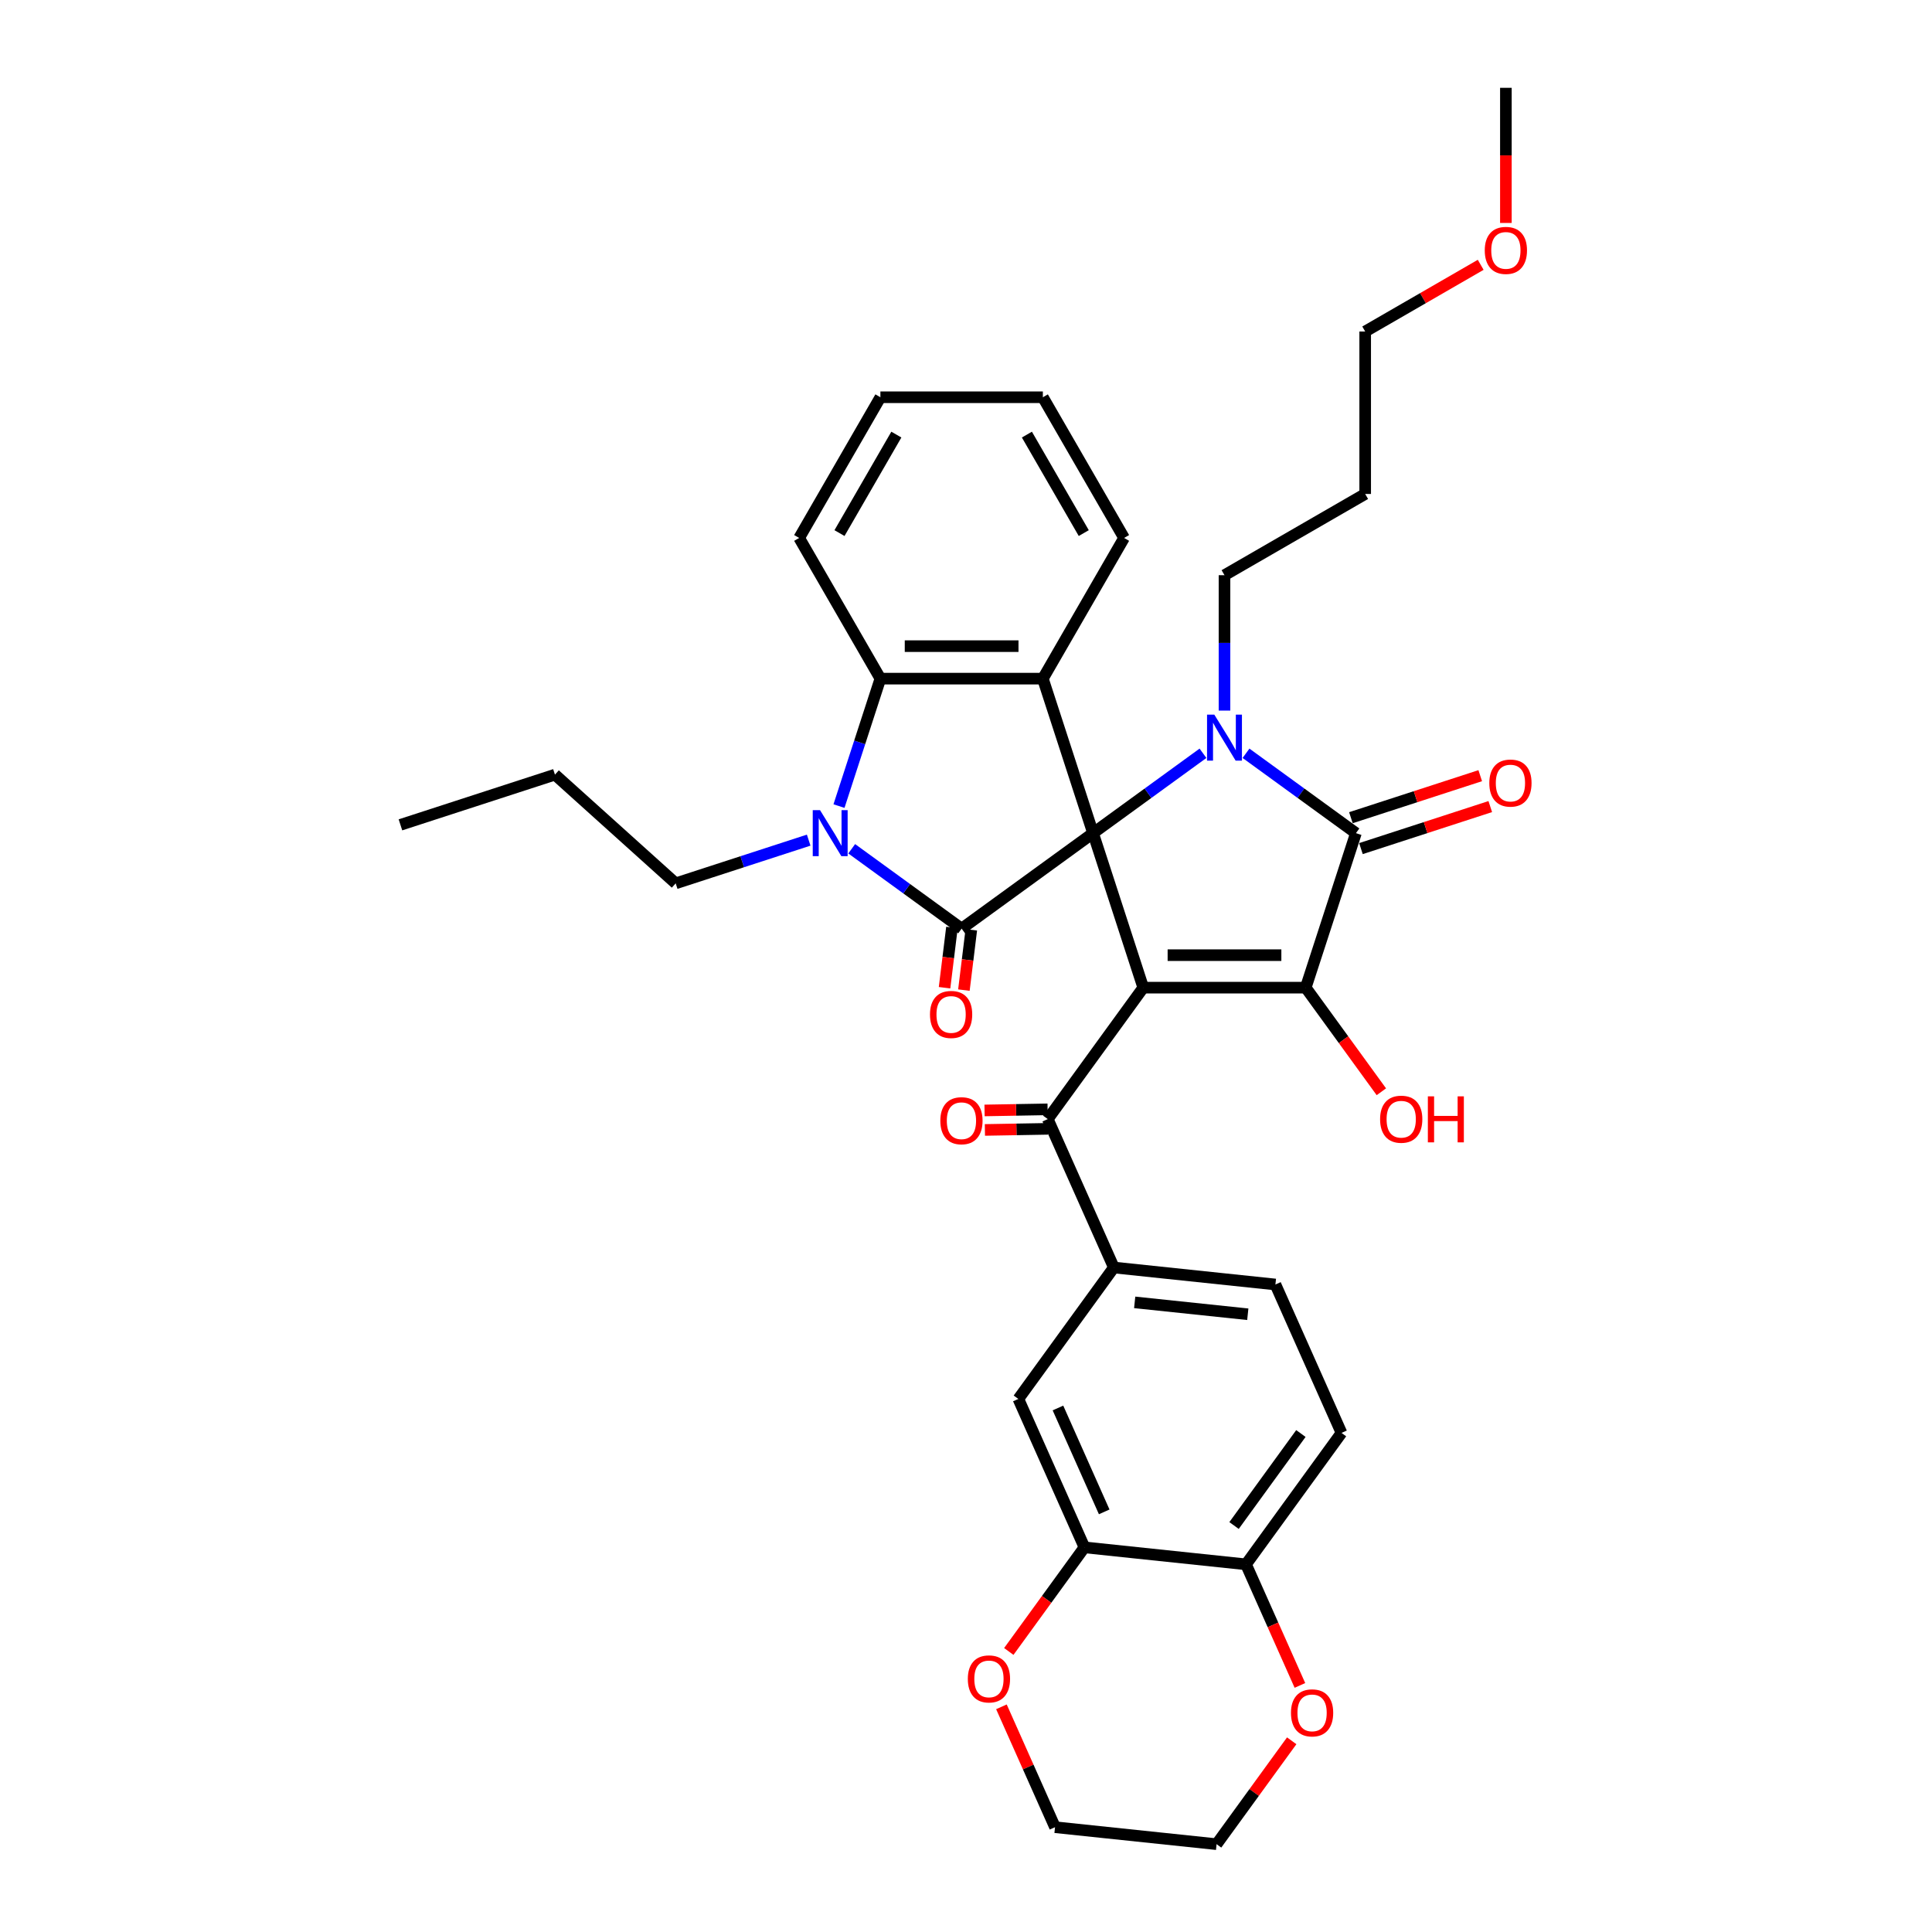 <?xml version='1.0' encoding='iso-8859-1'?>
<svg version='1.1' baseProfile='full'
              xmlns='http://www.w3.org/2000/svg'
                      xmlns:rdkit='http://www.rdkit.org/xml'
                      xmlns:xlink='http://www.w3.org/1999/xlink'
                  xml:space='preserve'
width='1000px' height='1000px' viewBox='0 0 1000 1000'>
<!-- END OF HEADER -->
<rect style='opacity:1.0;fill:#FFFFFF;stroke:none' width='1000' height='1000' x='0' y='0'> </rect>
<path class='bond-0' d='M 565.766,431.237 L 591.751,511.21' style='fill:none;fill-rule:evenodd;stroke:#000000;stroke-width:6px;stroke-linecap:butt;stroke-linejoin:miter;stroke-opacity:1' />
<path class='bond-1' d='M 565.766,431.237 L 594.214,410.568' style='fill:none;fill-rule:evenodd;stroke:#000000;stroke-width:6px;stroke-linecap:butt;stroke-linejoin:miter;stroke-opacity:1' />
<path class='bond-1' d='M 594.214,410.568 L 622.662,389.899' style='fill:none;fill-rule:evenodd;stroke:#0000FF;stroke-width:6px;stroke-linecap:butt;stroke-linejoin:miter;stroke-opacity:1' />
<path class='bond-2' d='M 565.766,431.237 L 497.737,480.663' style='fill:none;fill-rule:evenodd;stroke:#000000;stroke-width:6px;stroke-linecap:butt;stroke-linejoin:miter;stroke-opacity:1' />
<path class='bond-6' d='M 565.766,431.237 L 539.781,351.263' style='fill:none;fill-rule:evenodd;stroke:#000000;stroke-width:6px;stroke-linecap:butt;stroke-linejoin:miter;stroke-opacity:1' />
<path class='bond-3' d='M 591.751,511.21 L 675.84,511.21' style='fill:none;fill-rule:evenodd;stroke:#000000;stroke-width:6px;stroke-linecap:butt;stroke-linejoin:miter;stroke-opacity:1' />
<path class='bond-3' d='M 604.364,494.392 L 663.227,494.392' style='fill:none;fill-rule:evenodd;stroke:#000000;stroke-width:6px;stroke-linecap:butt;stroke-linejoin:miter;stroke-opacity:1' />
<path class='bond-8' d='M 591.751,511.21 L 542.325,579.24' style='fill:none;fill-rule:evenodd;stroke:#000000;stroke-width:6px;stroke-linecap:butt;stroke-linejoin:miter;stroke-opacity:1' />
<path class='bond-4' d='M 644.929,389.899 L 673.377,410.568' style='fill:none;fill-rule:evenodd;stroke:#0000FF;stroke-width:6px;stroke-linecap:butt;stroke-linejoin:miter;stroke-opacity:1' />
<path class='bond-4' d='M 673.377,410.568 L 701.825,431.237' style='fill:none;fill-rule:evenodd;stroke:#000000;stroke-width:6px;stroke-linecap:butt;stroke-linejoin:miter;stroke-opacity:1' />
<path class='bond-20' d='M 633.795,367.801 L 633.795,332.761' style='fill:none;fill-rule:evenodd;stroke:#0000FF;stroke-width:6px;stroke-linecap:butt;stroke-linejoin:miter;stroke-opacity:1' />
<path class='bond-20' d='M 633.795,332.761 L 633.795,297.722' style='fill:none;fill-rule:evenodd;stroke:#000000;stroke-width:6px;stroke-linecap:butt;stroke-linejoin:miter;stroke-opacity:1' />
<path class='bond-5' d='M 497.737,480.663 L 469.289,459.994' style='fill:none;fill-rule:evenodd;stroke:#000000;stroke-width:6px;stroke-linecap:butt;stroke-linejoin:miter;stroke-opacity:1' />
<path class='bond-5' d='M 469.289,459.994 L 440.841,439.326' style='fill:none;fill-rule:evenodd;stroke:#0000FF;stroke-width:6px;stroke-linecap:butt;stroke-linejoin:miter;stroke-opacity:1' />
<path class='bond-12' d='M 492.729,480.048 L 490.813,495.646' style='fill:none;fill-rule:evenodd;stroke:#000000;stroke-width:6px;stroke-linecap:butt;stroke-linejoin:miter;stroke-opacity:1' />
<path class='bond-12' d='M 490.813,495.646 L 488.898,511.244' style='fill:none;fill-rule:evenodd;stroke:#FF0000;stroke-width:6px;stroke-linecap:butt;stroke-linejoin:miter;stroke-opacity:1' />
<path class='bond-12' d='M 502.744,481.278 L 500.829,496.876' style='fill:none;fill-rule:evenodd;stroke:#000000;stroke-width:6px;stroke-linecap:butt;stroke-linejoin:miter;stroke-opacity:1' />
<path class='bond-12' d='M 500.829,496.876 L 498.913,512.474' style='fill:none;fill-rule:evenodd;stroke:#FF0000;stroke-width:6px;stroke-linecap:butt;stroke-linejoin:miter;stroke-opacity:1' />
<path class='bond-19' d='M 675.84,511.21 L 695.415,538.153' style='fill:none;fill-rule:evenodd;stroke:#000000;stroke-width:6px;stroke-linecap:butt;stroke-linejoin:miter;stroke-opacity:1' />
<path class='bond-19' d='M 695.415,538.153 L 714.99,565.096' style='fill:none;fill-rule:evenodd;stroke:#FF0000;stroke-width:6px;stroke-linecap:butt;stroke-linejoin:miter;stroke-opacity:1' />
<path class='bond-36' d='M 675.84,511.21 L 701.825,431.237' style='fill:none;fill-rule:evenodd;stroke:#000000;stroke-width:6px;stroke-linecap:butt;stroke-linejoin:miter;stroke-opacity:1' />
<path class='bond-13' d='M 704.423,439.234 L 737.893,428.359' style='fill:none;fill-rule:evenodd;stroke:#000000;stroke-width:6px;stroke-linecap:butt;stroke-linejoin:miter;stroke-opacity:1' />
<path class='bond-13' d='M 737.893,428.359 L 771.363,417.484' style='fill:none;fill-rule:evenodd;stroke:#FF0000;stroke-width:6px;stroke-linecap:butt;stroke-linejoin:miter;stroke-opacity:1' />
<path class='bond-13' d='M 699.226,423.239 L 732.696,412.364' style='fill:none;fill-rule:evenodd;stroke:#000000;stroke-width:6px;stroke-linecap:butt;stroke-linejoin:miter;stroke-opacity:1' />
<path class='bond-13' d='M 732.696,412.364 L 766.166,401.489' style='fill:none;fill-rule:evenodd;stroke:#FF0000;stroke-width:6px;stroke-linecap:butt;stroke-linejoin:miter;stroke-opacity:1' />
<path class='bond-22' d='M 418.574,434.854 L 384.154,446.038' style='fill:none;fill-rule:evenodd;stroke:#0000FF;stroke-width:6px;stroke-linecap:butt;stroke-linejoin:miter;stroke-opacity:1' />
<path class='bond-22' d='M 384.154,446.038 L 349.734,457.222' style='fill:none;fill-rule:evenodd;stroke:#000000;stroke-width:6px;stroke-linecap:butt;stroke-linejoin:miter;stroke-opacity:1' />
<path class='bond-35' d='M 434.259,417.228 L 444.976,384.245' style='fill:none;fill-rule:evenodd;stroke:#0000FF;stroke-width:6px;stroke-linecap:butt;stroke-linejoin:miter;stroke-opacity:1' />
<path class='bond-35' d='M 444.976,384.245 L 455.692,351.263' style='fill:none;fill-rule:evenodd;stroke:#000000;stroke-width:6px;stroke-linecap:butt;stroke-linejoin:miter;stroke-opacity:1' />
<path class='bond-7' d='M 539.781,351.263 L 455.692,351.263' style='fill:none;fill-rule:evenodd;stroke:#000000;stroke-width:6px;stroke-linecap:butt;stroke-linejoin:miter;stroke-opacity:1' />
<path class='bond-7' d='M 527.168,334.446 L 468.305,334.446' style='fill:none;fill-rule:evenodd;stroke:#000000;stroke-width:6px;stroke-linecap:butt;stroke-linejoin:miter;stroke-opacity:1' />
<path class='bond-23' d='M 539.781,351.263 L 581.826,278.44' style='fill:none;fill-rule:evenodd;stroke:#000000;stroke-width:6px;stroke-linecap:butt;stroke-linejoin:miter;stroke-opacity:1' />
<path class='bond-24' d='M 455.692,351.263 L 413.648,278.44' style='fill:none;fill-rule:evenodd;stroke:#000000;stroke-width:6px;stroke-linecap:butt;stroke-linejoin:miter;stroke-opacity:1' />
<path class='bond-9' d='M 542.325,579.24 L 576.527,656.059' style='fill:none;fill-rule:evenodd;stroke:#000000;stroke-width:6px;stroke-linecap:butt;stroke-linejoin:miter;stroke-opacity:1' />
<path class='bond-15' d='M 542.237,574.195 L 525.92,574.48' style='fill:none;fill-rule:evenodd;stroke:#000000;stroke-width:6px;stroke-linecap:butt;stroke-linejoin:miter;stroke-opacity:1' />
<path class='bond-15' d='M 525.92,574.48 L 509.604,574.765' style='fill:none;fill-rule:evenodd;stroke:#FF0000;stroke-width:6px;stroke-linecap:butt;stroke-linejoin:miter;stroke-opacity:1' />
<path class='bond-15' d='M 542.413,584.284 L 526.097,584.569' style='fill:none;fill-rule:evenodd;stroke:#000000;stroke-width:6px;stroke-linecap:butt;stroke-linejoin:miter;stroke-opacity:1' />
<path class='bond-15' d='M 526.097,584.569 L 509.78,584.855' style='fill:none;fill-rule:evenodd;stroke:#FF0000;stroke-width:6px;stroke-linecap:butt;stroke-linejoin:miter;stroke-opacity:1' />
<path class='bond-11' d='M 576.527,656.059 L 527.101,724.088' style='fill:none;fill-rule:evenodd;stroke:#000000;stroke-width:6px;stroke-linecap:butt;stroke-linejoin:miter;stroke-opacity:1' />
<path class='bond-17' d='M 576.527,656.059 L 660.155,664.848' style='fill:none;fill-rule:evenodd;stroke:#000000;stroke-width:6px;stroke-linecap:butt;stroke-linejoin:miter;stroke-opacity:1' />
<path class='bond-17' d='M 587.313,674.103 L 645.853,680.256' style='fill:none;fill-rule:evenodd;stroke:#000000;stroke-width:6px;stroke-linecap:butt;stroke-linejoin:miter;stroke-opacity:1' />
<path class='bond-10' d='M 561.303,800.907 L 527.101,724.088' style='fill:none;fill-rule:evenodd;stroke:#000000;stroke-width:6px;stroke-linecap:butt;stroke-linejoin:miter;stroke-opacity:1' />
<path class='bond-10' d='M 571.536,782.544 L 547.595,728.771' style='fill:none;fill-rule:evenodd;stroke:#000000;stroke-width:6px;stroke-linecap:butt;stroke-linejoin:miter;stroke-opacity:1' />
<path class='bond-16' d='M 561.303,800.907 L 541.727,827.85' style='fill:none;fill-rule:evenodd;stroke:#000000;stroke-width:6px;stroke-linecap:butt;stroke-linejoin:miter;stroke-opacity:1' />
<path class='bond-16' d='M 541.727,827.85 L 522.152,854.793' style='fill:none;fill-rule:evenodd;stroke:#FF0000;stroke-width:6px;stroke-linecap:butt;stroke-linejoin:miter;stroke-opacity:1' />
<path class='bond-38' d='M 561.303,800.907 L 644.931,809.697' style='fill:none;fill-rule:evenodd;stroke:#000000;stroke-width:6px;stroke-linecap:butt;stroke-linejoin:miter;stroke-opacity:1' />
<path class='bond-14' d='M 644.931,809.697 L 694.357,741.667' style='fill:none;fill-rule:evenodd;stroke:#000000;stroke-width:6px;stroke-linecap:butt;stroke-linejoin:miter;stroke-opacity:1' />
<path class='bond-14' d='M 638.739,789.607 L 673.337,741.987' style='fill:none;fill-rule:evenodd;stroke:#000000;stroke-width:6px;stroke-linecap:butt;stroke-linejoin:miter;stroke-opacity:1' />
<path class='bond-18' d='M 644.931,809.697 L 658.883,841.035' style='fill:none;fill-rule:evenodd;stroke:#000000;stroke-width:6px;stroke-linecap:butt;stroke-linejoin:miter;stroke-opacity:1' />
<path class='bond-18' d='M 658.883,841.035 L 672.836,872.372' style='fill:none;fill-rule:evenodd;stroke:#FF0000;stroke-width:6px;stroke-linecap:butt;stroke-linejoin:miter;stroke-opacity:1' />
<path class='bond-27' d='M 518.338,883.45 L 532.208,914.603' style='fill:none;fill-rule:evenodd;stroke:#FF0000;stroke-width:6px;stroke-linecap:butt;stroke-linejoin:miter;stroke-opacity:1' />
<path class='bond-27' d='M 532.208,914.603 L 546.078,945.756' style='fill:none;fill-rule:evenodd;stroke:#000000;stroke-width:6px;stroke-linecap:butt;stroke-linejoin:miter;stroke-opacity:1' />
<path class='bond-21' d='M 660.155,664.848 L 694.357,741.667' style='fill:none;fill-rule:evenodd;stroke:#000000;stroke-width:6px;stroke-linecap:butt;stroke-linejoin:miter;stroke-opacity:1' />
<path class='bond-28' d='M 668.588,901.03 L 649.147,927.788' style='fill:none;fill-rule:evenodd;stroke:#FF0000;stroke-width:6px;stroke-linecap:butt;stroke-linejoin:miter;stroke-opacity:1' />
<path class='bond-28' d='M 649.147,927.788 L 629.707,954.545' style='fill:none;fill-rule:evenodd;stroke:#000000;stroke-width:6px;stroke-linecap:butt;stroke-linejoin:miter;stroke-opacity:1' />
<path class='bond-25' d='M 633.795,297.722 L 706.619,255.677' style='fill:none;fill-rule:evenodd;stroke:#000000;stroke-width:6px;stroke-linecap:butt;stroke-linejoin:miter;stroke-opacity:1' />
<path class='bond-31' d='M 349.734,457.222 L 287.244,400.955' style='fill:none;fill-rule:evenodd;stroke:#000000;stroke-width:6px;stroke-linecap:butt;stroke-linejoin:miter;stroke-opacity:1' />
<path class='bond-32' d='M 581.826,278.44 L 539.781,205.617' style='fill:none;fill-rule:evenodd;stroke:#000000;stroke-width:6px;stroke-linecap:butt;stroke-linejoin:miter;stroke-opacity:1' />
<path class='bond-32' d='M 560.954,275.926 L 531.523,224.949' style='fill:none;fill-rule:evenodd;stroke:#000000;stroke-width:6px;stroke-linecap:butt;stroke-linejoin:miter;stroke-opacity:1' />
<path class='bond-37' d='M 413.648,278.44 L 455.692,205.617' style='fill:none;fill-rule:evenodd;stroke:#000000;stroke-width:6px;stroke-linecap:butt;stroke-linejoin:miter;stroke-opacity:1' />
<path class='bond-37' d='M 434.519,275.926 L 463.95,224.949' style='fill:none;fill-rule:evenodd;stroke:#000000;stroke-width:6px;stroke-linecap:butt;stroke-linejoin:miter;stroke-opacity:1' />
<path class='bond-29' d='M 706.619,255.677 L 706.619,171.588' style='fill:none;fill-rule:evenodd;stroke:#000000;stroke-width:6px;stroke-linecap:butt;stroke-linejoin:miter;stroke-opacity:1' />
<path class='bond-26' d='M 766.408,137.069 L 736.513,154.328' style='fill:none;fill-rule:evenodd;stroke:#FF0000;stroke-width:6px;stroke-linecap:butt;stroke-linejoin:miter;stroke-opacity:1' />
<path class='bond-26' d='M 736.513,154.328 L 706.619,171.588' style='fill:none;fill-rule:evenodd;stroke:#000000;stroke-width:6px;stroke-linecap:butt;stroke-linejoin:miter;stroke-opacity:1' />
<path class='bond-30' d='M 779.442,115.4 L 779.442,80.427' style='fill:none;fill-rule:evenodd;stroke:#FF0000;stroke-width:6px;stroke-linecap:butt;stroke-linejoin:miter;stroke-opacity:1' />
<path class='bond-30' d='M 779.442,80.427 L 779.442,45.455' style='fill:none;fill-rule:evenodd;stroke:#000000;stroke-width:6px;stroke-linecap:butt;stroke-linejoin:miter;stroke-opacity:1' />
<path class='bond-39' d='M 546.078,945.756 L 629.707,954.545' style='fill:none;fill-rule:evenodd;stroke:#000000;stroke-width:6px;stroke-linecap:butt;stroke-linejoin:miter;stroke-opacity:1' />
<path class='bond-34' d='M 287.244,400.955 L 207.27,426.94' style='fill:none;fill-rule:evenodd;stroke:#000000;stroke-width:6px;stroke-linecap:butt;stroke-linejoin:miter;stroke-opacity:1' />
<path class='bond-33' d='M 539.781,205.617 L 455.692,205.617' style='fill:none;fill-rule:evenodd;stroke:#000000;stroke-width:6px;stroke-linecap:butt;stroke-linejoin:miter;stroke-opacity:1' />
<path  class='atom-2' d='M 628.532 369.904
L 636.335 382.517
Q 637.109 383.761, 638.353 386.015
Q 639.598 388.269, 639.665 388.403
L 639.665 369.904
L 642.827 369.904
L 642.827 393.718
L 639.564 393.718
L 631.189 379.927
Q 630.213 378.312, 629.171 376.462
Q 628.162 374.612, 627.859 374.041
L 627.859 393.718
L 624.764 393.718
L 624.764 369.904
L 628.532 369.904
' fill='#0000FF'/>
<path  class='atom-6' d='M 424.443 419.33
L 432.247 431.943
Q 433.02 433.188, 434.265 435.441
Q 435.509 437.695, 435.577 437.829
L 435.577 419.33
L 438.738 419.33
L 438.738 443.144
L 435.476 443.144
L 427.1 429.353
Q 426.125 427.739, 425.082 425.889
Q 424.073 424.039, 423.771 423.467
L 423.771 443.144
L 420.676 443.144
L 420.676 419.33
L 424.443 419.33
' fill='#0000FF'/>
<path  class='atom-13' d='M 481.358 525.085
Q 481.358 519.367, 484.183 516.172
Q 487.009 512.977, 492.289 512.977
Q 497.57 512.977, 500.395 516.172
Q 503.221 519.367, 503.221 525.085
Q 503.221 530.871, 500.362 534.167
Q 497.503 537.43, 492.289 537.43
Q 487.042 537.43, 484.183 534.167
Q 481.358 530.904, 481.358 525.085
M 492.289 534.739
Q 495.922 534.739, 497.873 532.317
Q 499.857 529.862, 499.857 525.085
Q 499.857 520.41, 497.873 518.056
Q 495.922 515.667, 492.289 515.667
Q 488.657 515.667, 486.672 518.022
Q 484.721 520.376, 484.721 525.085
Q 484.721 529.895, 486.672 532.317
Q 488.657 534.739, 492.289 534.739
' fill='#FF0000'/>
<path  class='atom-14' d='M 770.867 405.319
Q 770.867 399.601, 773.692 396.406
Q 776.517 393.21, 781.798 393.21
Q 787.079 393.21, 789.904 396.406
Q 792.73 399.601, 792.73 405.319
Q 792.73 411.104, 789.871 414.401
Q 787.012 417.663, 781.798 417.663
Q 776.551 417.663, 773.692 414.401
Q 770.867 411.138, 770.867 405.319
M 781.798 414.973
Q 785.431 414.973, 787.382 412.551
Q 789.366 410.095, 789.366 405.319
Q 789.366 400.644, 787.382 398.289
Q 785.431 395.901, 781.798 395.901
Q 778.166 395.901, 776.181 398.256
Q 774.23 400.61, 774.23 405.319
Q 774.23 410.129, 776.181 412.551
Q 778.166 414.973, 781.798 414.973
' fill='#FF0000'/>
<path  class='atom-16' d='M 486.712 580.088
Q 486.712 574.37, 489.537 571.175
Q 492.362 567.979, 497.643 567.979
Q 502.924 567.979, 505.749 571.175
Q 508.575 574.37, 508.575 580.088
Q 508.575 585.873, 505.716 589.17
Q 502.857 592.432, 497.643 592.432
Q 492.396 592.432, 489.537 589.17
Q 486.712 585.907, 486.712 580.088
M 497.643 589.741
Q 501.276 589.741, 503.227 587.32
Q 505.211 584.864, 505.211 580.088
Q 505.211 575.413, 503.227 573.058
Q 501.276 570.67, 497.643 570.67
Q 494.011 570.67, 492.026 573.024
Q 490.075 575.379, 490.075 580.088
Q 490.075 584.898, 492.026 587.32
Q 494.011 589.741, 497.643 589.741
' fill='#FF0000'/>
<path  class='atom-17' d='M 500.945 869.004
Q 500.945 863.286, 503.77 860.09
Q 506.596 856.895, 511.876 856.895
Q 517.157 856.895, 519.983 860.09
Q 522.808 863.286, 522.808 869.004
Q 522.808 874.789, 519.949 878.086
Q 517.09 881.348, 511.876 881.348
Q 506.629 881.348, 503.77 878.086
Q 500.945 874.823, 500.945 869.004
M 511.876 878.657
Q 515.509 878.657, 517.46 876.236
Q 519.444 873.78, 519.444 869.004
Q 519.444 864.329, 517.46 861.974
Q 515.509 859.586, 511.876 859.586
Q 508.244 859.586, 506.259 861.94
Q 504.308 864.295, 504.308 869.004
Q 504.308 873.814, 506.259 876.236
Q 508.244 878.657, 511.876 878.657
' fill='#FF0000'/>
<path  class='atom-19' d='M 668.201 886.583
Q 668.201 880.865, 671.027 877.67
Q 673.852 874.474, 679.133 874.474
Q 684.414 874.474, 687.239 877.67
Q 690.065 880.865, 690.065 886.583
Q 690.065 892.369, 687.206 895.665
Q 684.347 898.928, 679.133 898.928
Q 673.886 898.928, 671.027 895.665
Q 668.201 892.402, 668.201 886.583
M 679.133 896.237
Q 682.766 896.237, 684.717 893.815
Q 686.701 891.36, 686.701 886.583
Q 686.701 881.908, 684.717 879.553
Q 682.766 877.165, 679.133 877.165
Q 675.5 877.165, 673.516 879.52
Q 671.565 881.874, 671.565 886.583
Q 671.565 891.393, 673.516 893.815
Q 675.5 896.237, 679.133 896.237
' fill='#FF0000'/>
<path  class='atom-20' d='M 714.335 579.307
Q 714.335 573.589, 717.16 570.393
Q 719.985 567.198, 725.266 567.198
Q 730.547 567.198, 733.372 570.393
Q 736.198 573.589, 736.198 579.307
Q 736.198 585.092, 733.339 588.388
Q 730.48 591.651, 725.266 591.651
Q 720.019 591.651, 717.16 588.388
Q 714.335 585.126, 714.335 579.307
M 725.266 588.96
Q 728.899 588.96, 730.85 586.538
Q 732.834 584.083, 732.834 579.307
Q 732.834 574.631, 730.85 572.277
Q 728.899 569.889, 725.266 569.889
Q 721.634 569.889, 719.649 572.243
Q 717.698 574.598, 717.698 579.307
Q 717.698 584.117, 719.649 586.538
Q 721.634 588.96, 725.266 588.96
' fill='#FF0000'/>
<path  class='atom-20' d='M 739.057 567.467
L 742.286 567.467
L 742.286 577.591
L 754.462 577.591
L 754.462 567.467
L 757.691 567.467
L 757.691 591.281
L 754.462 591.281
L 754.462 580.282
L 742.286 580.282
L 742.286 591.281
L 739.057 591.281
L 739.057 567.467
' fill='#FF0000'/>
<path  class='atom-27' d='M 768.51 129.611
Q 768.51 123.893, 771.336 120.697
Q 774.161 117.502, 779.442 117.502
Q 784.723 117.502, 787.548 120.697
Q 790.373 123.893, 790.373 129.611
Q 790.373 135.396, 787.514 138.692
Q 784.655 141.955, 779.442 141.955
Q 774.195 141.955, 771.336 138.692
Q 768.51 135.43, 768.51 129.611
M 779.442 139.264
Q 783.075 139.264, 785.025 136.842
Q 787.01 134.387, 787.01 129.611
Q 787.01 124.935, 785.025 122.581
Q 783.075 120.193, 779.442 120.193
Q 775.809 120.193, 773.825 122.547
Q 771.874 124.902, 771.874 129.611
Q 771.874 134.421, 773.825 136.842
Q 775.809 139.264, 779.442 139.264
' fill='#FF0000'/>
</svg>
